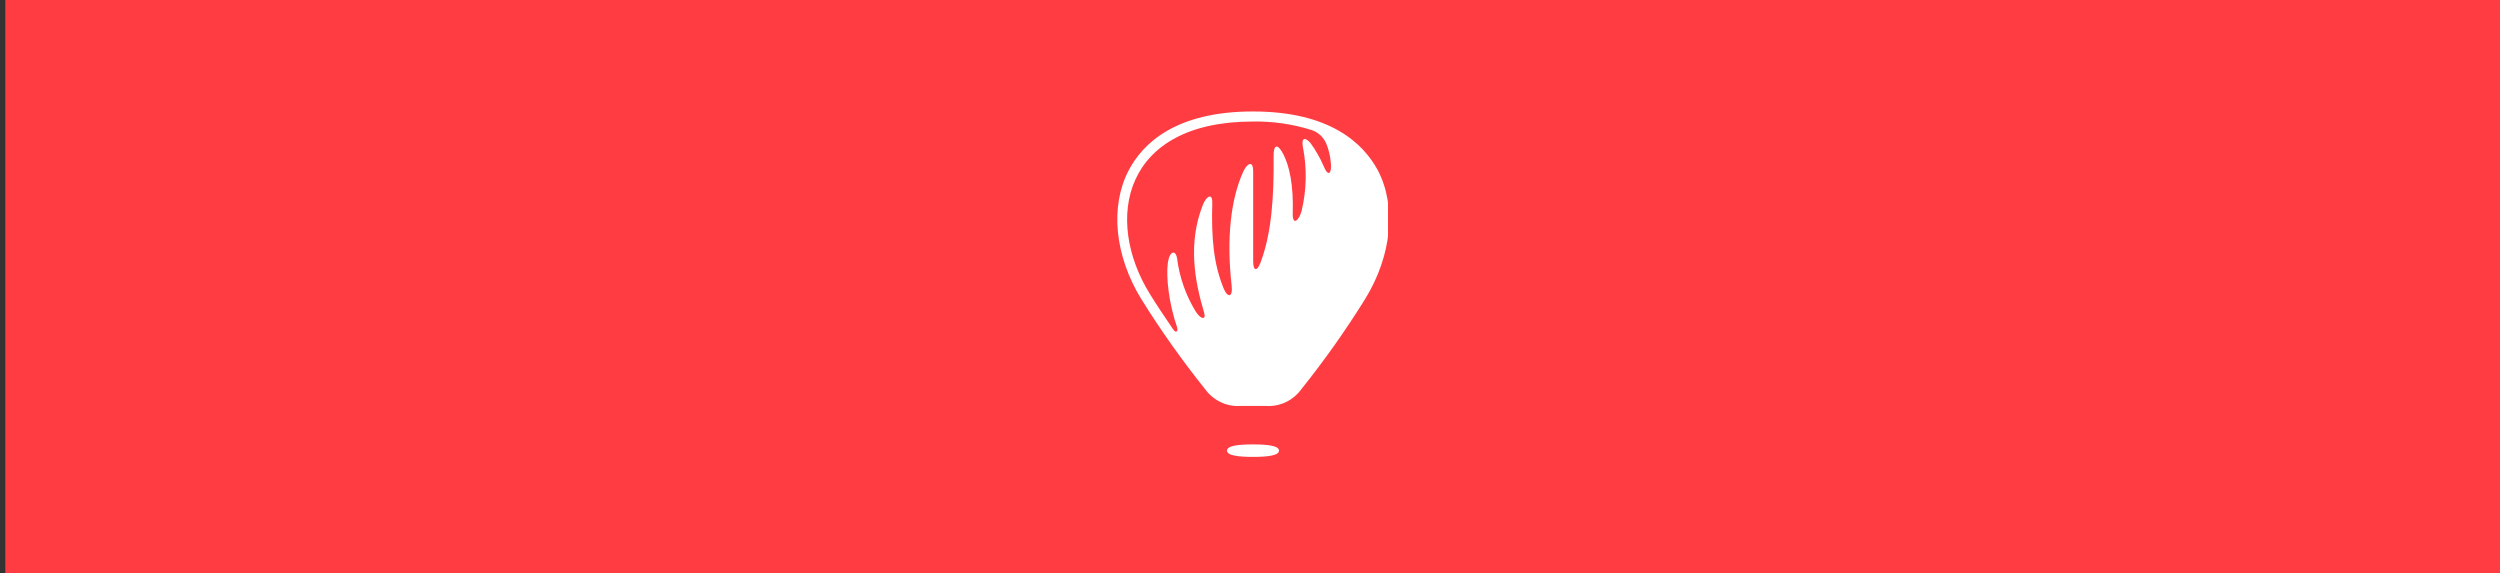 <?xml version="1.0" encoding="UTF-8"?> <svg xmlns="http://www.w3.org/2000/svg" width="157" height="36" viewBox="0 0 157 36" fill="none"><rect x="0" y="0" width="157" height="36" fill="#333333" stroke="none"/><rect width="156.667" height="36" transform="translate(0.333)" fill="#FF3C41"></rect><g clip-path="url(#clip0_196_1566)"><path d="M80.32 28.3C80.32 27.988 79.587 27.908 78.686 27.908C77.785 27.908 77.055 27.988 77.055 28.3C77.055 28.613 77.788 28.693 78.686 28.693C79.584 28.693 80.32 28.613 80.32 28.3ZM75.668 24.422C75.924 24.779 76.262 25.064 76.65 25.251C77.037 25.438 77.463 25.521 77.889 25.493H79.517C79.944 25.521 80.37 25.438 80.757 25.251C81.145 25.064 81.483 24.779 81.739 24.422C83.184 22.617 84.519 20.728 85.738 18.766C87.404 16.052 87.709 12.961 86.531 10.699C85.62 9.016 83.548 7 78.683 7C73.818 7 71.758 9.016 70.876 10.709C69.698 12.971 70.003 16.062 71.669 18.776C72.888 20.735 74.224 22.62 75.668 24.422ZM78.683 7.632C79.921 7.611 81.155 7.788 82.342 8.158C82.553 8.223 82.746 8.334 82.909 8.483C83.075 8.635 83.206 8.82 83.294 9.026C83.447 9.408 83.542 9.81 83.576 10.22C83.643 10.886 83.421 11.165 83.116 10.413C82.898 9.909 82.625 9.431 82.301 8.986C81.964 8.593 81.704 8.63 81.825 9.259C82.083 10.571 82.056 11.923 81.745 13.224C81.587 13.856 81.155 14.222 81.184 13.377C81.238 11.657 80.984 10.45 80.597 9.691C80.238 8.989 79.962 9.053 79.984 9.848C80.006 12.273 79.87 14.628 79.156 16.501C78.943 17.063 78.699 17.033 78.699 16.398V10.766C78.699 9.994 78.293 10.313 78.083 10.766C77.29 12.492 77.014 14.977 77.347 17.938C77.436 18.726 77.074 18.677 76.852 18.131C76.217 16.584 76.068 14.987 76.131 12.752C76.153 12.066 75.747 12.339 75.541 12.861C74.589 15.273 75.027 17.642 75.617 19.628C75.763 20.117 75.405 20.064 75.09 19.561C74.474 18.558 74.075 17.424 73.922 16.241C73.834 15.649 73.44 15.762 73.339 16.514C73.221 17.409 73.408 19.066 73.916 20.539C74.002 20.799 73.862 20.962 73.672 20.679C73.11 19.864 72.596 19.086 72.202 18.444C69.33 13.8 70.492 7.632 78.683 7.632Z" fill="white"></path></g><defs><clipPath id="clip0_196_1566"><rect width="17" height="22" fill="white" transform="translate(70.167 7)"></rect></clipPath></defs></svg> 
